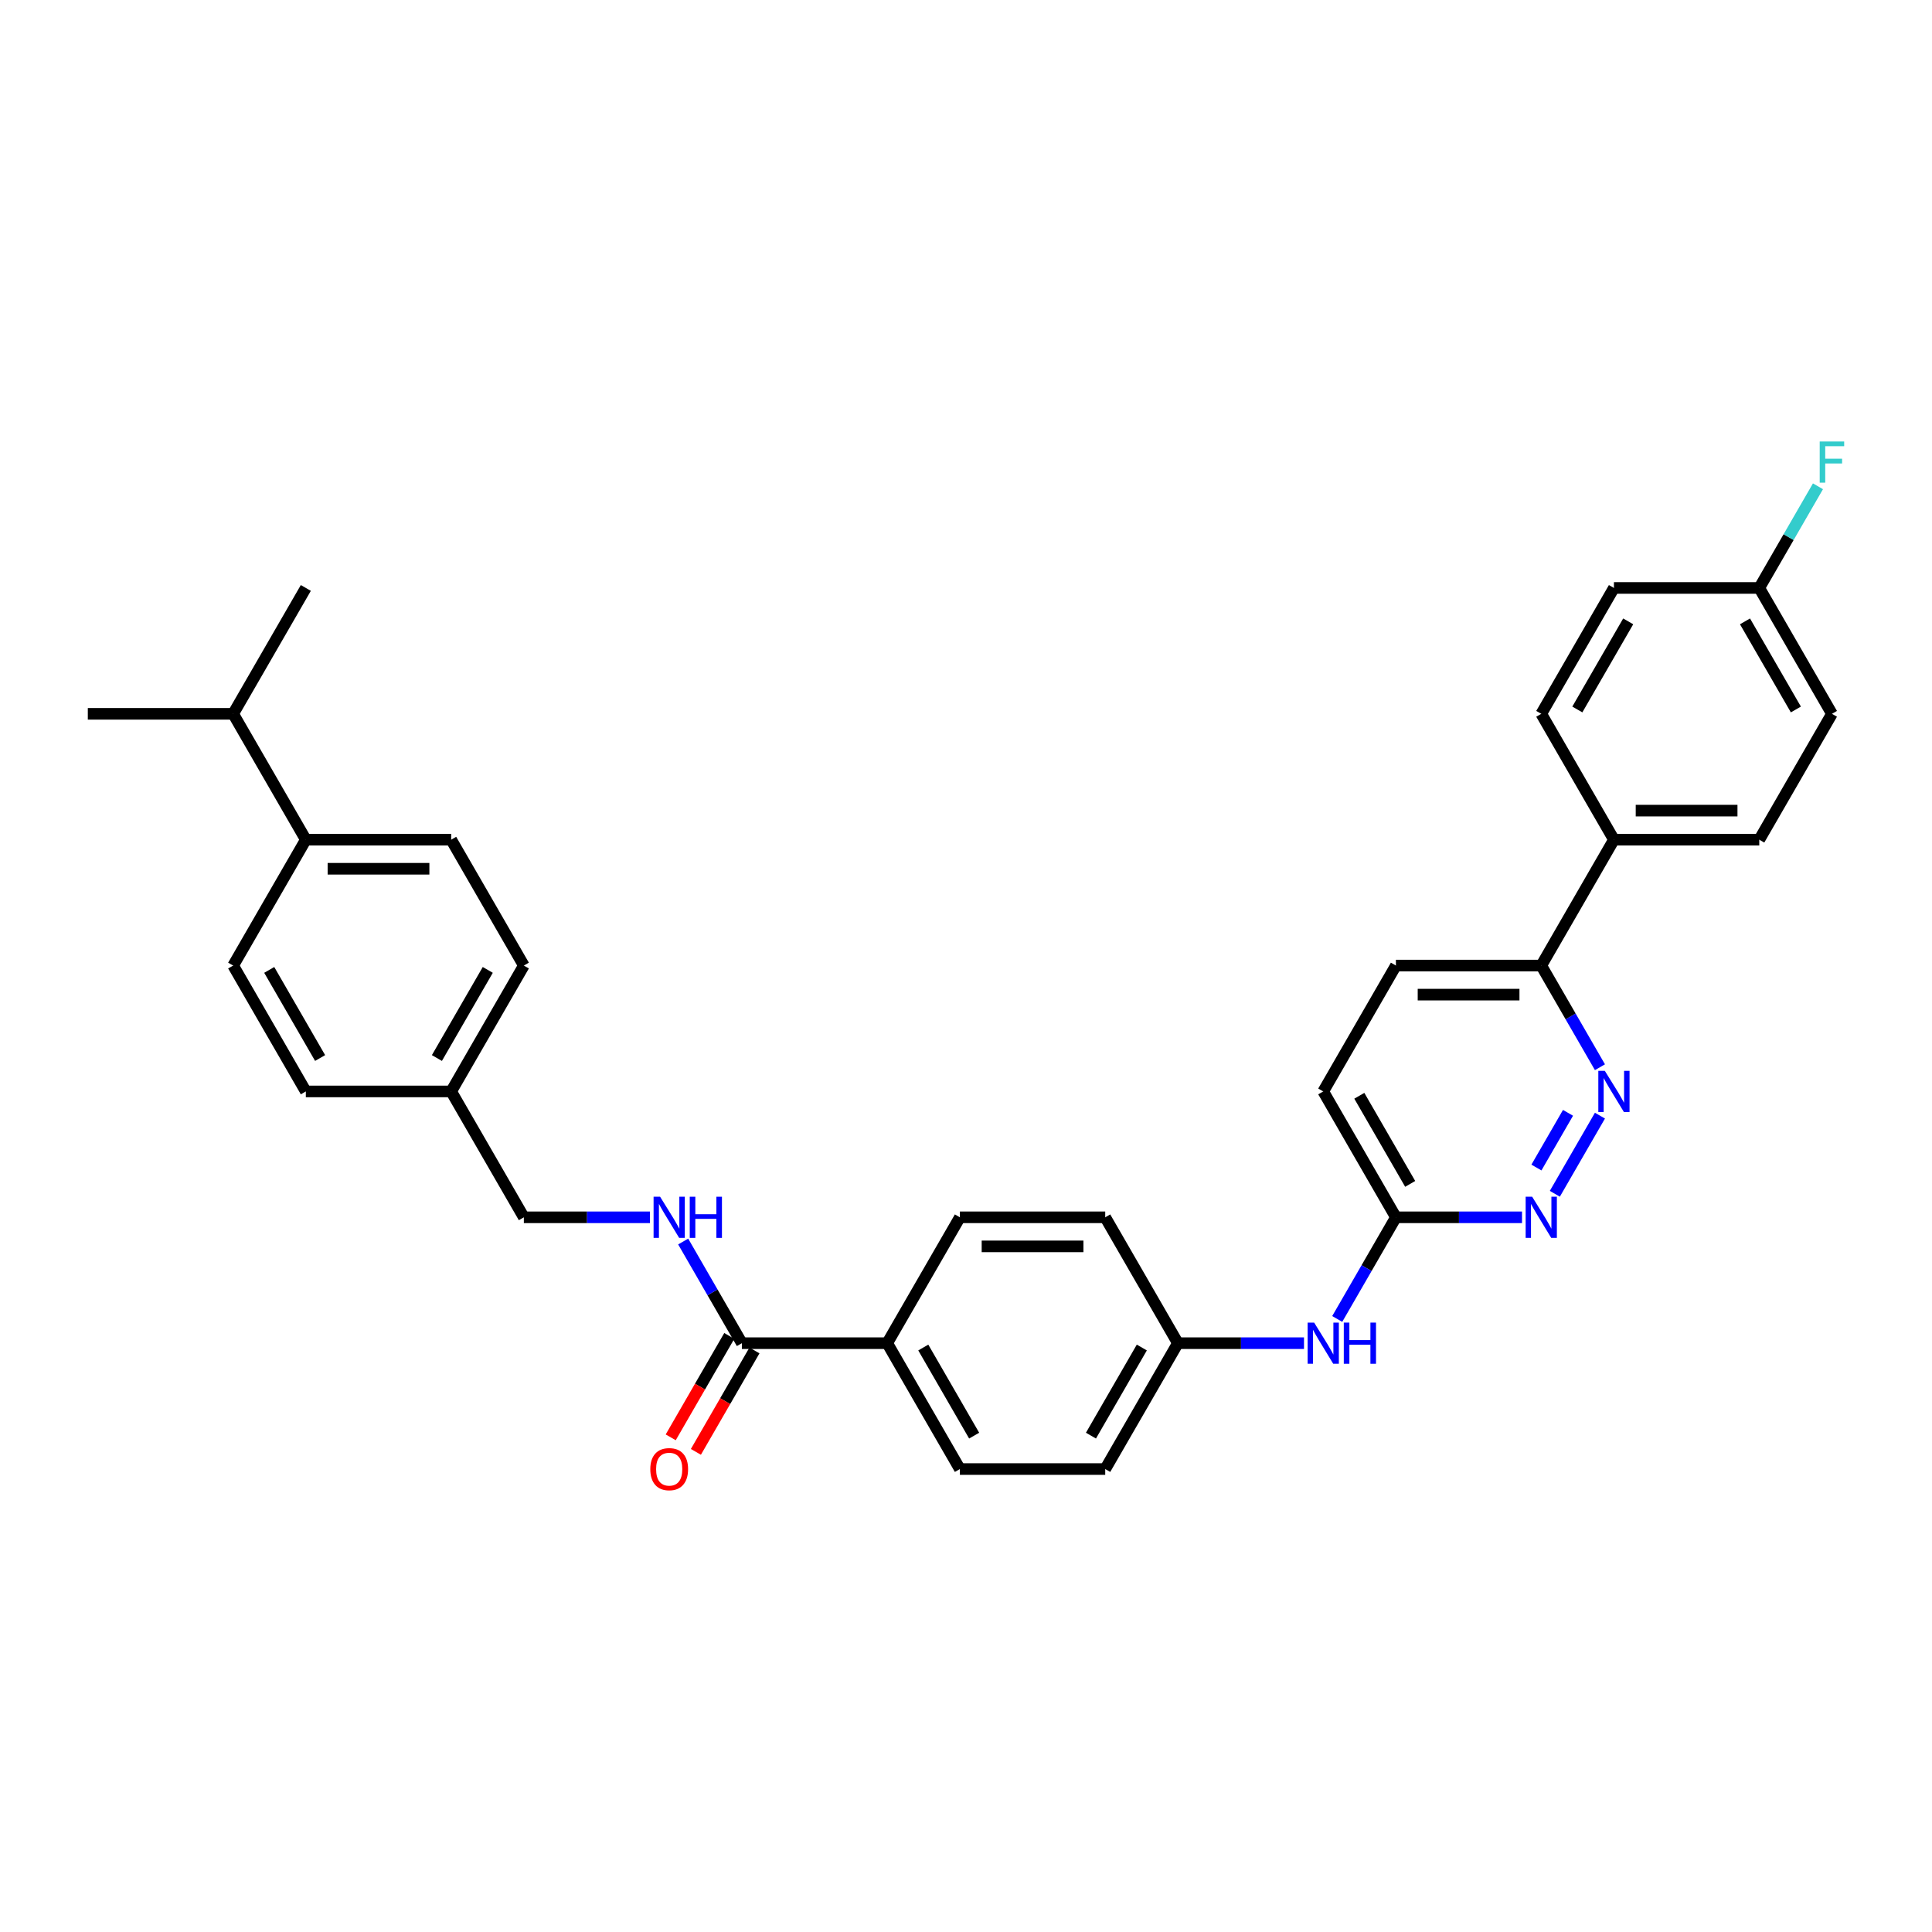 <?xml version='1.0' encoding='iso-8859-1'?>
<svg version='1.1' baseProfile='full'
              xmlns='http://www.w3.org/2000/svg'
                      xmlns:rdkit='http://www.rdkit.org/xml'
                      xmlns:xlink='http://www.w3.org/1999/xlink'
                  xml:space='preserve'
width='1000px' height='1000px' viewBox='0 0 1000 1000'>
<!-- END OF HEADER -->
<rect style='opacity:1.0;fill:#FFFFFF;stroke:none' width='1000' height='1000' x='0' y='0'> </rect>
<path class='bond-0' d='M 828.13,577.458 L 804.779,617.905' style='fill:none;fill-rule:evenodd;stroke:#0000FF;stroke-width:6px;stroke-linecap:butt;stroke-linejoin:miter;stroke-opacity:1' />
<path class='bond-0' d='M 811.598,576.002 L 795.251,604.315' style='fill:none;fill-rule:evenodd;stroke:#0000FF;stroke-width:6px;stroke-linecap:butt;stroke-linejoin:miter;stroke-opacity:1' />
<path class='bond-4' d='M 828.13,552.392 L 812.941,526.083' style='fill:none;fill-rule:evenodd;stroke:#0000FF;stroke-width:6px;stroke-linecap:butt;stroke-linejoin:miter;stroke-opacity:1' />
<path class='bond-4' d='M 812.941,526.083 L 797.752,499.774' style='fill:none;fill-rule:evenodd;stroke:#000000;stroke-width:6px;stroke-linecap:butt;stroke-linejoin:miter;stroke-opacity:1' />
<path class='bond-3' d='M 787.791,630.076 L 755.157,630.076' style='fill:none;fill-rule:evenodd;stroke:#0000FF;stroke-width:6px;stroke-linecap:butt;stroke-linejoin:miter;stroke-opacity:1' />
<path class='bond-3' d='M 755.157,630.076 L 722.522,630.076' style='fill:none;fill-rule:evenodd;stroke:#000000;stroke-width:6px;stroke-linecap:butt;stroke-linejoin:miter;stroke-opacity:1' />
<path class='bond-1' d='M 383.988,695.227 L 459.218,695.227' style='fill:none;fill-rule:evenodd;stroke:#000000;stroke-width:6px;stroke-linecap:butt;stroke-linejoin:miter;stroke-opacity:1' />
<path class='bond-2' d='M 383.988,695.227 L 368.799,668.918' style='fill:none;fill-rule:evenodd;stroke:#000000;stroke-width:6px;stroke-linecap:butt;stroke-linejoin:miter;stroke-opacity:1' />
<path class='bond-2' d='M 368.799,668.918 L 353.609,642.609' style='fill:none;fill-rule:evenodd;stroke:#0000FF;stroke-width:6px;stroke-linecap:butt;stroke-linejoin:miter;stroke-opacity:1' />
<path class='bond-9' d='M 377.473,691.465 L 362.319,717.714' style='fill:none;fill-rule:evenodd;stroke:#000000;stroke-width:6px;stroke-linecap:butt;stroke-linejoin:miter;stroke-opacity:1' />
<path class='bond-9' d='M 362.319,717.714 L 347.164,743.963' style='fill:none;fill-rule:evenodd;stroke:#FF0000;stroke-width:6px;stroke-linecap:butt;stroke-linejoin:miter;stroke-opacity:1' />
<path class='bond-9' d='M 390.503,698.988 L 375.349,725.237' style='fill:none;fill-rule:evenodd;stroke:#000000;stroke-width:6px;stroke-linecap:butt;stroke-linejoin:miter;stroke-opacity:1' />
<path class='bond-9' d='M 375.349,725.237 L 360.194,751.486' style='fill:none;fill-rule:evenodd;stroke:#FF0000;stroke-width:6px;stroke-linecap:butt;stroke-linejoin:miter;stroke-opacity:1' />
<path class='bond-18' d='M 336.413,630.076 L 303.778,630.076' style='fill:none;fill-rule:evenodd;stroke:#0000FF;stroke-width:6px;stroke-linecap:butt;stroke-linejoin:miter;stroke-opacity:1' />
<path class='bond-18' d='M 303.778,630.076 L 271.144,630.076' style='fill:none;fill-rule:evenodd;stroke:#000000;stroke-width:6px;stroke-linecap:butt;stroke-linejoin:miter;stroke-opacity:1' />
<path class='bond-6' d='M 722.522,630.076 L 707.333,656.385' style='fill:none;fill-rule:evenodd;stroke:#000000;stroke-width:6px;stroke-linecap:butt;stroke-linejoin:miter;stroke-opacity:1' />
<path class='bond-6' d='M 707.333,656.385 L 692.143,682.694' style='fill:none;fill-rule:evenodd;stroke:#0000FF;stroke-width:6px;stroke-linecap:butt;stroke-linejoin:miter;stroke-opacity:1' />
<path class='bond-32' d='M 722.522,630.076 L 684.907,564.925' style='fill:none;fill-rule:evenodd;stroke:#000000;stroke-width:6px;stroke-linecap:butt;stroke-linejoin:miter;stroke-opacity:1' />
<path class='bond-32' d='M 729.91,612.78 L 703.58,567.175' style='fill:none;fill-rule:evenodd;stroke:#000000;stroke-width:6px;stroke-linecap:butt;stroke-linejoin:miter;stroke-opacity:1' />
<path class='bond-7' d='M 797.752,499.774 L 835.367,434.623' style='fill:none;fill-rule:evenodd;stroke:#000000;stroke-width:6px;stroke-linecap:butt;stroke-linejoin:miter;stroke-opacity:1' />
<path class='bond-10' d='M 797.752,499.774 L 722.522,499.774' style='fill:none;fill-rule:evenodd;stroke:#000000;stroke-width:6px;stroke-linecap:butt;stroke-linejoin:miter;stroke-opacity:1' />
<path class='bond-10' d='M 786.467,514.82 L 733.806,514.82' style='fill:none;fill-rule:evenodd;stroke:#000000;stroke-width:6px;stroke-linecap:butt;stroke-linejoin:miter;stroke-opacity:1' />
<path class='bond-5' d='M 459.218,695.227 L 496.833,760.378' style='fill:none;fill-rule:evenodd;stroke:#000000;stroke-width:6px;stroke-linecap:butt;stroke-linejoin:miter;stroke-opacity:1' />
<path class='bond-5' d='M 477.89,697.476 L 504.221,743.082' style='fill:none;fill-rule:evenodd;stroke:#000000;stroke-width:6px;stroke-linecap:butt;stroke-linejoin:miter;stroke-opacity:1' />
<path class='bond-34' d='M 459.218,695.227 L 496.833,630.076' style='fill:none;fill-rule:evenodd;stroke:#000000;stroke-width:6px;stroke-linecap:butt;stroke-linejoin:miter;stroke-opacity:1' />
<path class='bond-17' d='M 674.947,695.227 L 642.312,695.227' style='fill:none;fill-rule:evenodd;stroke:#0000FF;stroke-width:6px;stroke-linecap:butt;stroke-linejoin:miter;stroke-opacity:1' />
<path class='bond-17' d='M 642.312,695.227 L 609.677,695.227' style='fill:none;fill-rule:evenodd;stroke:#000000;stroke-width:6px;stroke-linecap:butt;stroke-linejoin:miter;stroke-opacity:1' />
<path class='bond-13' d='M 835.367,434.623 L 910.596,434.623' style='fill:none;fill-rule:evenodd;stroke:#000000;stroke-width:6px;stroke-linecap:butt;stroke-linejoin:miter;stroke-opacity:1' />
<path class='bond-13' d='M 846.651,419.578 L 899.312,419.578' style='fill:none;fill-rule:evenodd;stroke:#000000;stroke-width:6px;stroke-linecap:butt;stroke-linejoin:miter;stroke-opacity:1' />
<path class='bond-14' d='M 835.367,434.623 L 797.752,369.473' style='fill:none;fill-rule:evenodd;stroke:#000000;stroke-width:6px;stroke-linecap:butt;stroke-linejoin:miter;stroke-opacity:1' />
<path class='bond-8' d='M 158.299,434.623 L 233.529,434.623' style='fill:none;fill-rule:evenodd;stroke:#000000;stroke-width:6px;stroke-linecap:butt;stroke-linejoin:miter;stroke-opacity:1' />
<path class='bond-8' d='M 169.584,449.669 L 222.244,449.669' style='fill:none;fill-rule:evenodd;stroke:#000000;stroke-width:6px;stroke-linecap:butt;stroke-linejoin:miter;stroke-opacity:1' />
<path class='bond-22' d='M 158.299,434.623 L 120.684,369.473' style='fill:none;fill-rule:evenodd;stroke:#000000;stroke-width:6px;stroke-linecap:butt;stroke-linejoin:miter;stroke-opacity:1' />
<path class='bond-35' d='M 158.299,434.623 L 120.684,499.774' style='fill:none;fill-rule:evenodd;stroke:#000000;stroke-width:6px;stroke-linecap:butt;stroke-linejoin:miter;stroke-opacity:1' />
<path class='bond-19' d='M 722.522,499.774 L 684.907,564.925' style='fill:none;fill-rule:evenodd;stroke:#000000;stroke-width:6px;stroke-linecap:butt;stroke-linejoin:miter;stroke-opacity:1' />
<path class='bond-11' d='M 496.833,760.378 L 572.063,760.378' style='fill:none;fill-rule:evenodd;stroke:#000000;stroke-width:6px;stroke-linecap:butt;stroke-linejoin:miter;stroke-opacity:1' />
<path class='bond-12' d='M 496.833,630.076 L 572.063,630.076' style='fill:none;fill-rule:evenodd;stroke:#000000;stroke-width:6px;stroke-linecap:butt;stroke-linejoin:miter;stroke-opacity:1' />
<path class='bond-12' d='M 508.117,645.122 L 560.778,645.122' style='fill:none;fill-rule:evenodd;stroke:#000000;stroke-width:6px;stroke-linecap:butt;stroke-linejoin:miter;stroke-opacity:1' />
<path class='bond-25' d='M 910.596,434.623 L 948.211,369.473' style='fill:none;fill-rule:evenodd;stroke:#000000;stroke-width:6px;stroke-linecap:butt;stroke-linejoin:miter;stroke-opacity:1' />
<path class='bond-26' d='M 797.752,369.473 L 835.367,304.322' style='fill:none;fill-rule:evenodd;stroke:#000000;stroke-width:6px;stroke-linecap:butt;stroke-linejoin:miter;stroke-opacity:1' />
<path class='bond-26' d='M 816.424,367.223 L 842.754,321.617' style='fill:none;fill-rule:evenodd;stroke:#000000;stroke-width:6px;stroke-linecap:butt;stroke-linejoin:miter;stroke-opacity:1' />
<path class='bond-15' d='M 233.529,434.623 L 271.144,499.774' style='fill:none;fill-rule:evenodd;stroke:#000000;stroke-width:6px;stroke-linecap:butt;stroke-linejoin:miter;stroke-opacity:1' />
<path class='bond-16' d='M 120.684,499.774 L 158.299,564.925' style='fill:none;fill-rule:evenodd;stroke:#000000;stroke-width:6px;stroke-linecap:butt;stroke-linejoin:miter;stroke-opacity:1' />
<path class='bond-16' d='M 139.357,502.024 L 165.687,547.63' style='fill:none;fill-rule:evenodd;stroke:#000000;stroke-width:6px;stroke-linecap:butt;stroke-linejoin:miter;stroke-opacity:1' />
<path class='bond-23' d='M 609.677,695.227 L 572.063,630.076' style='fill:none;fill-rule:evenodd;stroke:#000000;stroke-width:6px;stroke-linecap:butt;stroke-linejoin:miter;stroke-opacity:1' />
<path class='bond-24' d='M 609.677,695.227 L 572.063,760.378' style='fill:none;fill-rule:evenodd;stroke:#000000;stroke-width:6px;stroke-linecap:butt;stroke-linejoin:miter;stroke-opacity:1' />
<path class='bond-24' d='M 591.005,697.476 L 564.675,743.082' style='fill:none;fill-rule:evenodd;stroke:#000000;stroke-width:6px;stroke-linecap:butt;stroke-linejoin:miter;stroke-opacity:1' />
<path class='bond-21' d='M 271.144,630.076 L 233.529,564.925' style='fill:none;fill-rule:evenodd;stroke:#000000;stroke-width:6px;stroke-linecap:butt;stroke-linejoin:miter;stroke-opacity:1' />
<path class='bond-20' d='M 910.596,304.322 L 835.367,304.322' style='fill:none;fill-rule:evenodd;stroke:#000000;stroke-width:6px;stroke-linecap:butt;stroke-linejoin:miter;stroke-opacity:1' />
<path class='bond-29' d='M 910.596,304.322 L 925.786,278.013' style='fill:none;fill-rule:evenodd;stroke:#000000;stroke-width:6px;stroke-linecap:butt;stroke-linejoin:miter;stroke-opacity:1' />
<path class='bond-29' d='M 925.786,278.013 L 940.975,251.704' style='fill:none;fill-rule:evenodd;stroke:#33CCCC;stroke-width:6px;stroke-linecap:butt;stroke-linejoin:miter;stroke-opacity:1' />
<path class='bond-33' d='M 910.596,304.322 L 948.211,369.473' style='fill:none;fill-rule:evenodd;stroke:#000000;stroke-width:6px;stroke-linecap:butt;stroke-linejoin:miter;stroke-opacity:1' />
<path class='bond-33' d='M 903.208,321.617 L 929.539,367.223' style='fill:none;fill-rule:evenodd;stroke:#000000;stroke-width:6px;stroke-linecap:butt;stroke-linejoin:miter;stroke-opacity:1' />
<path class='bond-27' d='M 233.529,564.925 L 158.299,564.925' style='fill:none;fill-rule:evenodd;stroke:#000000;stroke-width:6px;stroke-linecap:butt;stroke-linejoin:miter;stroke-opacity:1' />
<path class='bond-28' d='M 233.529,564.925 L 271.144,499.774' style='fill:none;fill-rule:evenodd;stroke:#000000;stroke-width:6px;stroke-linecap:butt;stroke-linejoin:miter;stroke-opacity:1' />
<path class='bond-28' d='M 226.141,547.63 L 252.471,502.024' style='fill:none;fill-rule:evenodd;stroke:#000000;stroke-width:6px;stroke-linecap:butt;stroke-linejoin:miter;stroke-opacity:1' />
<path class='bond-30' d='M 120.684,369.473 L 158.299,304.322' style='fill:none;fill-rule:evenodd;stroke:#000000;stroke-width:6px;stroke-linecap:butt;stroke-linejoin:miter;stroke-opacity:1' />
<path class='bond-31' d='M 120.684,369.473 L 45.455,369.473' style='fill:none;fill-rule:evenodd;stroke:#000000;stroke-width:6px;stroke-linecap:butt;stroke-linejoin:miter;stroke-opacity:1' />
<path  class='atom-0' d='M 830.657 554.273
L 837.638 565.557
Q 838.331 566.67, 839.444 568.687
Q 840.557 570.703, 840.618 570.823
L 840.618 554.273
L 843.446 554.273
L 843.446 575.578
L 840.527 575.578
L 833.034 563.24
Q 832.162 561.796, 831.229 560.141
Q 830.326 558.485, 830.055 557.974
L 830.055 575.578
L 827.287 575.578
L 827.287 554.273
L 830.657 554.273
' fill='#0000FF'/>
<path  class='atom-1' d='M 793.042 619.423
L 800.024 630.708
Q 800.716 631.821, 801.829 633.837
Q 802.943 635.854, 803.003 635.974
L 803.003 619.423
L 805.831 619.423
L 805.831 640.729
L 802.912 640.729
L 795.42 628.391
Q 794.547 626.946, 793.614 625.291
Q 792.711 623.636, 792.44 623.125
L 792.44 640.729
L 789.672 640.729
L 789.672 619.423
L 793.042 619.423
' fill='#0000FF'/>
<path  class='atom-3' d='M 341.664 619.423
L 348.645 630.708
Q 349.337 631.821, 350.451 633.837
Q 351.564 635.854, 351.624 635.974
L 351.624 619.423
L 354.453 619.423
L 354.453 640.729
L 351.534 640.729
L 344.041 628.391
Q 343.169 626.946, 342.236 625.291
Q 341.333 623.636, 341.062 623.125
L 341.062 640.729
L 338.294 640.729
L 338.294 619.423
L 341.664 619.423
' fill='#0000FF'/>
<path  class='atom-3' d='M 357.011 619.423
L 359.9 619.423
L 359.9 628.481
L 370.793 628.481
L 370.793 619.423
L 373.682 619.423
L 373.682 640.729
L 370.793 640.729
L 370.793 630.888
L 359.9 630.888
L 359.9 640.729
L 357.011 640.729
L 357.011 619.423
' fill='#0000FF'/>
<path  class='atom-7' d='M 680.198 684.574
L 687.179 695.859
Q 687.871 696.972, 688.985 698.988
Q 690.098 701.004, 690.158 701.125
L 690.158 684.574
L 692.987 684.574
L 692.987 705.879
L 690.068 705.879
L 682.575 693.542
Q 681.702 692.097, 680.769 690.442
Q 679.867 688.787, 679.596 688.276
L 679.596 705.879
L 676.827 705.879
L 676.827 684.574
L 680.198 684.574
' fill='#0000FF'/>
<path  class='atom-7' d='M 695.545 684.574
L 698.433 684.574
L 698.433 693.632
L 709.327 693.632
L 709.327 684.574
L 712.216 684.574
L 712.216 705.879
L 709.327 705.879
L 709.327 696.039
L 698.433 696.039
L 698.433 705.879
L 695.545 705.879
L 695.545 684.574
' fill='#0000FF'/>
<path  class='atom-10' d='M 336.594 760.438
Q 336.594 755.322, 339.121 752.464
Q 341.649 749.605, 346.373 749.605
Q 351.098 749.605, 353.626 752.464
Q 356.153 755.322, 356.153 760.438
Q 356.153 765.614, 353.595 768.563
Q 351.038 771.482, 346.373 771.482
Q 341.679 771.482, 339.121 768.563
Q 336.594 765.644, 336.594 760.438
M 346.373 769.074
Q 349.623 769.074, 351.369 766.908
Q 353.144 764.711, 353.144 760.438
Q 353.144 756.255, 351.369 754.149
Q 349.623 752.012, 346.373 752.012
Q 343.123 752.012, 341.348 754.119
Q 339.603 756.225, 339.603 760.438
Q 339.603 764.741, 341.348 766.908
Q 343.123 769.074, 346.373 769.074
' fill='#FF0000'/>
<path  class='atom-30' d='M 941.877 228.518
L 954.545 228.518
L 954.545 230.956
L 944.735 230.956
L 944.735 237.426
L 953.462 237.426
L 953.462 239.893
L 944.735 239.893
L 944.735 249.823
L 941.877 249.823
L 941.877 228.518
' fill='#33CCCC'/>
</svg>

